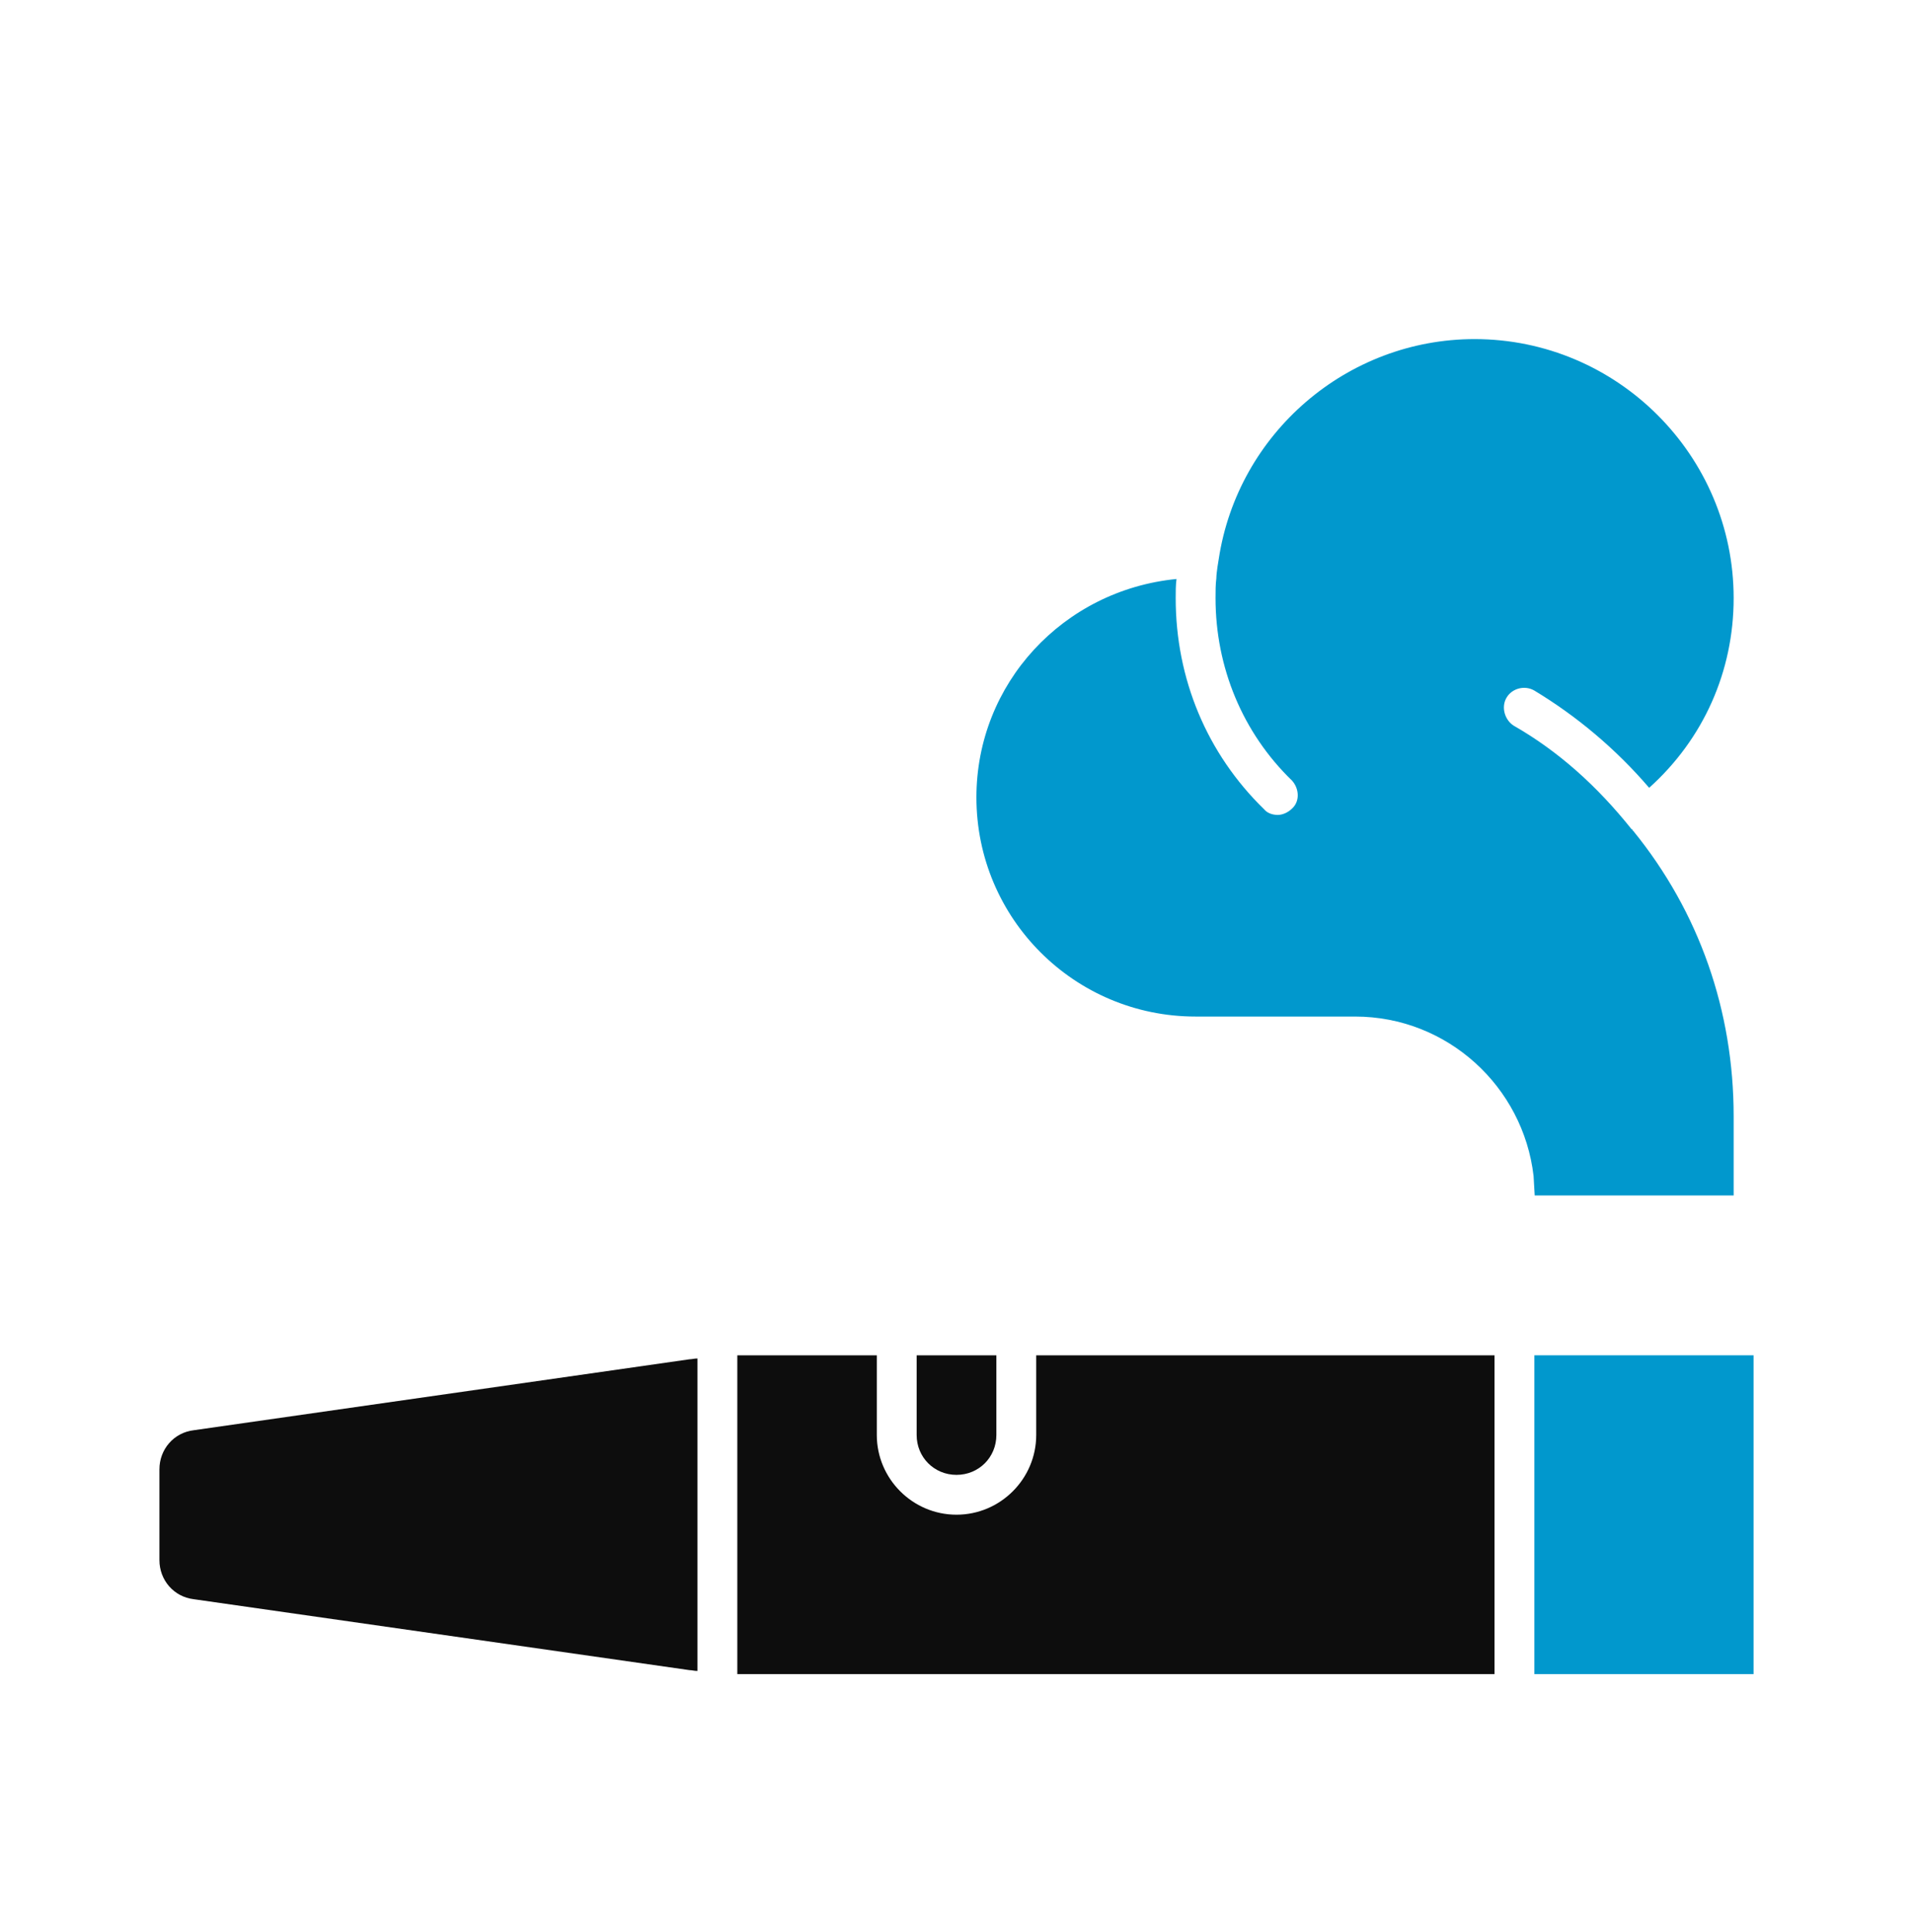 <svg width="100" height="101" viewBox="0 0 100 101" fill="none" xmlns="http://www.w3.org/2000/svg">
<path d="M85.375 43.435C88.833 47.685 90.625 52.852 90.625 58.352V62.495H80.225L80.166 61.477C79.625 56.81 75.666 53.143 70.833 53.143H62.5C56.166 53.143 51.041 48.018 51.041 41.685C51.041 35.727 55.583 30.852 61.5 30.268C61.458 30.602 61.458 30.935 61.458 31.268C61.458 35.477 63.083 39.393 66.083 42.31C66.25 42.518 66.541 42.602 66.791 42.602C67.041 42.602 67.333 42.477 67.541 42.268C67.958 41.893 67.916 41.227 67.541 40.81C64.958 38.31 63.541 34.893 63.541 31.268C63.541 30.893 63.541 30.56 63.583 30.227C63.583 29.935 63.708 29.227 63.708 29.227C64.709 22.643 70.416 17.727 77.083 17.727C84.541 17.727 90.625 23.81 90.625 31.268C90.625 35.102 89.041 38.643 86.208 41.185C84.458 39.143 82.416 37.435 80.208 36.102C79.708 35.81 79.041 35.977 78.75 36.477C78.458 36.977 78.666 37.643 79.125 37.935C81.458 39.268 83.5 41.102 85.291 43.352H85.333C85.333 43.352 85.333 43.435 85.375 43.435Z" fill="#0198CD"/>
<path d="M91.666 70.852H80.208V87.518H91.666V70.852Z" fill="#0198CD"/>
<path d="M78.125 70.852V87.518H38.542V70.852H45.834V75.018C45.834 77.31 47.709 79.185 50 79.185C52.292 79.185 54.167 77.31 54.167 75.018V70.852H78.125Z" fill="#0D0D0D"/>
<path d="M36.459 71.018V87.352C36.292 87.352 36.167 87.31 36.042 87.31L10.125 83.602C9.084 83.477 8.334 82.602 8.334 81.56V76.81C8.334 75.769 9.084 74.894 10.125 74.769L36.042 71.06C36.167 71.06 36.292 71.018 36.459 71.018Z" fill="#0D0D0D"/>
<path d="M52.084 70.852V75.018C52.084 76.185 51.167 77.102 50 77.102C48.834 77.102 47.917 76.185 47.917 75.018V70.852H52.084Z" fill="#0D0D0D"/>
</svg>

